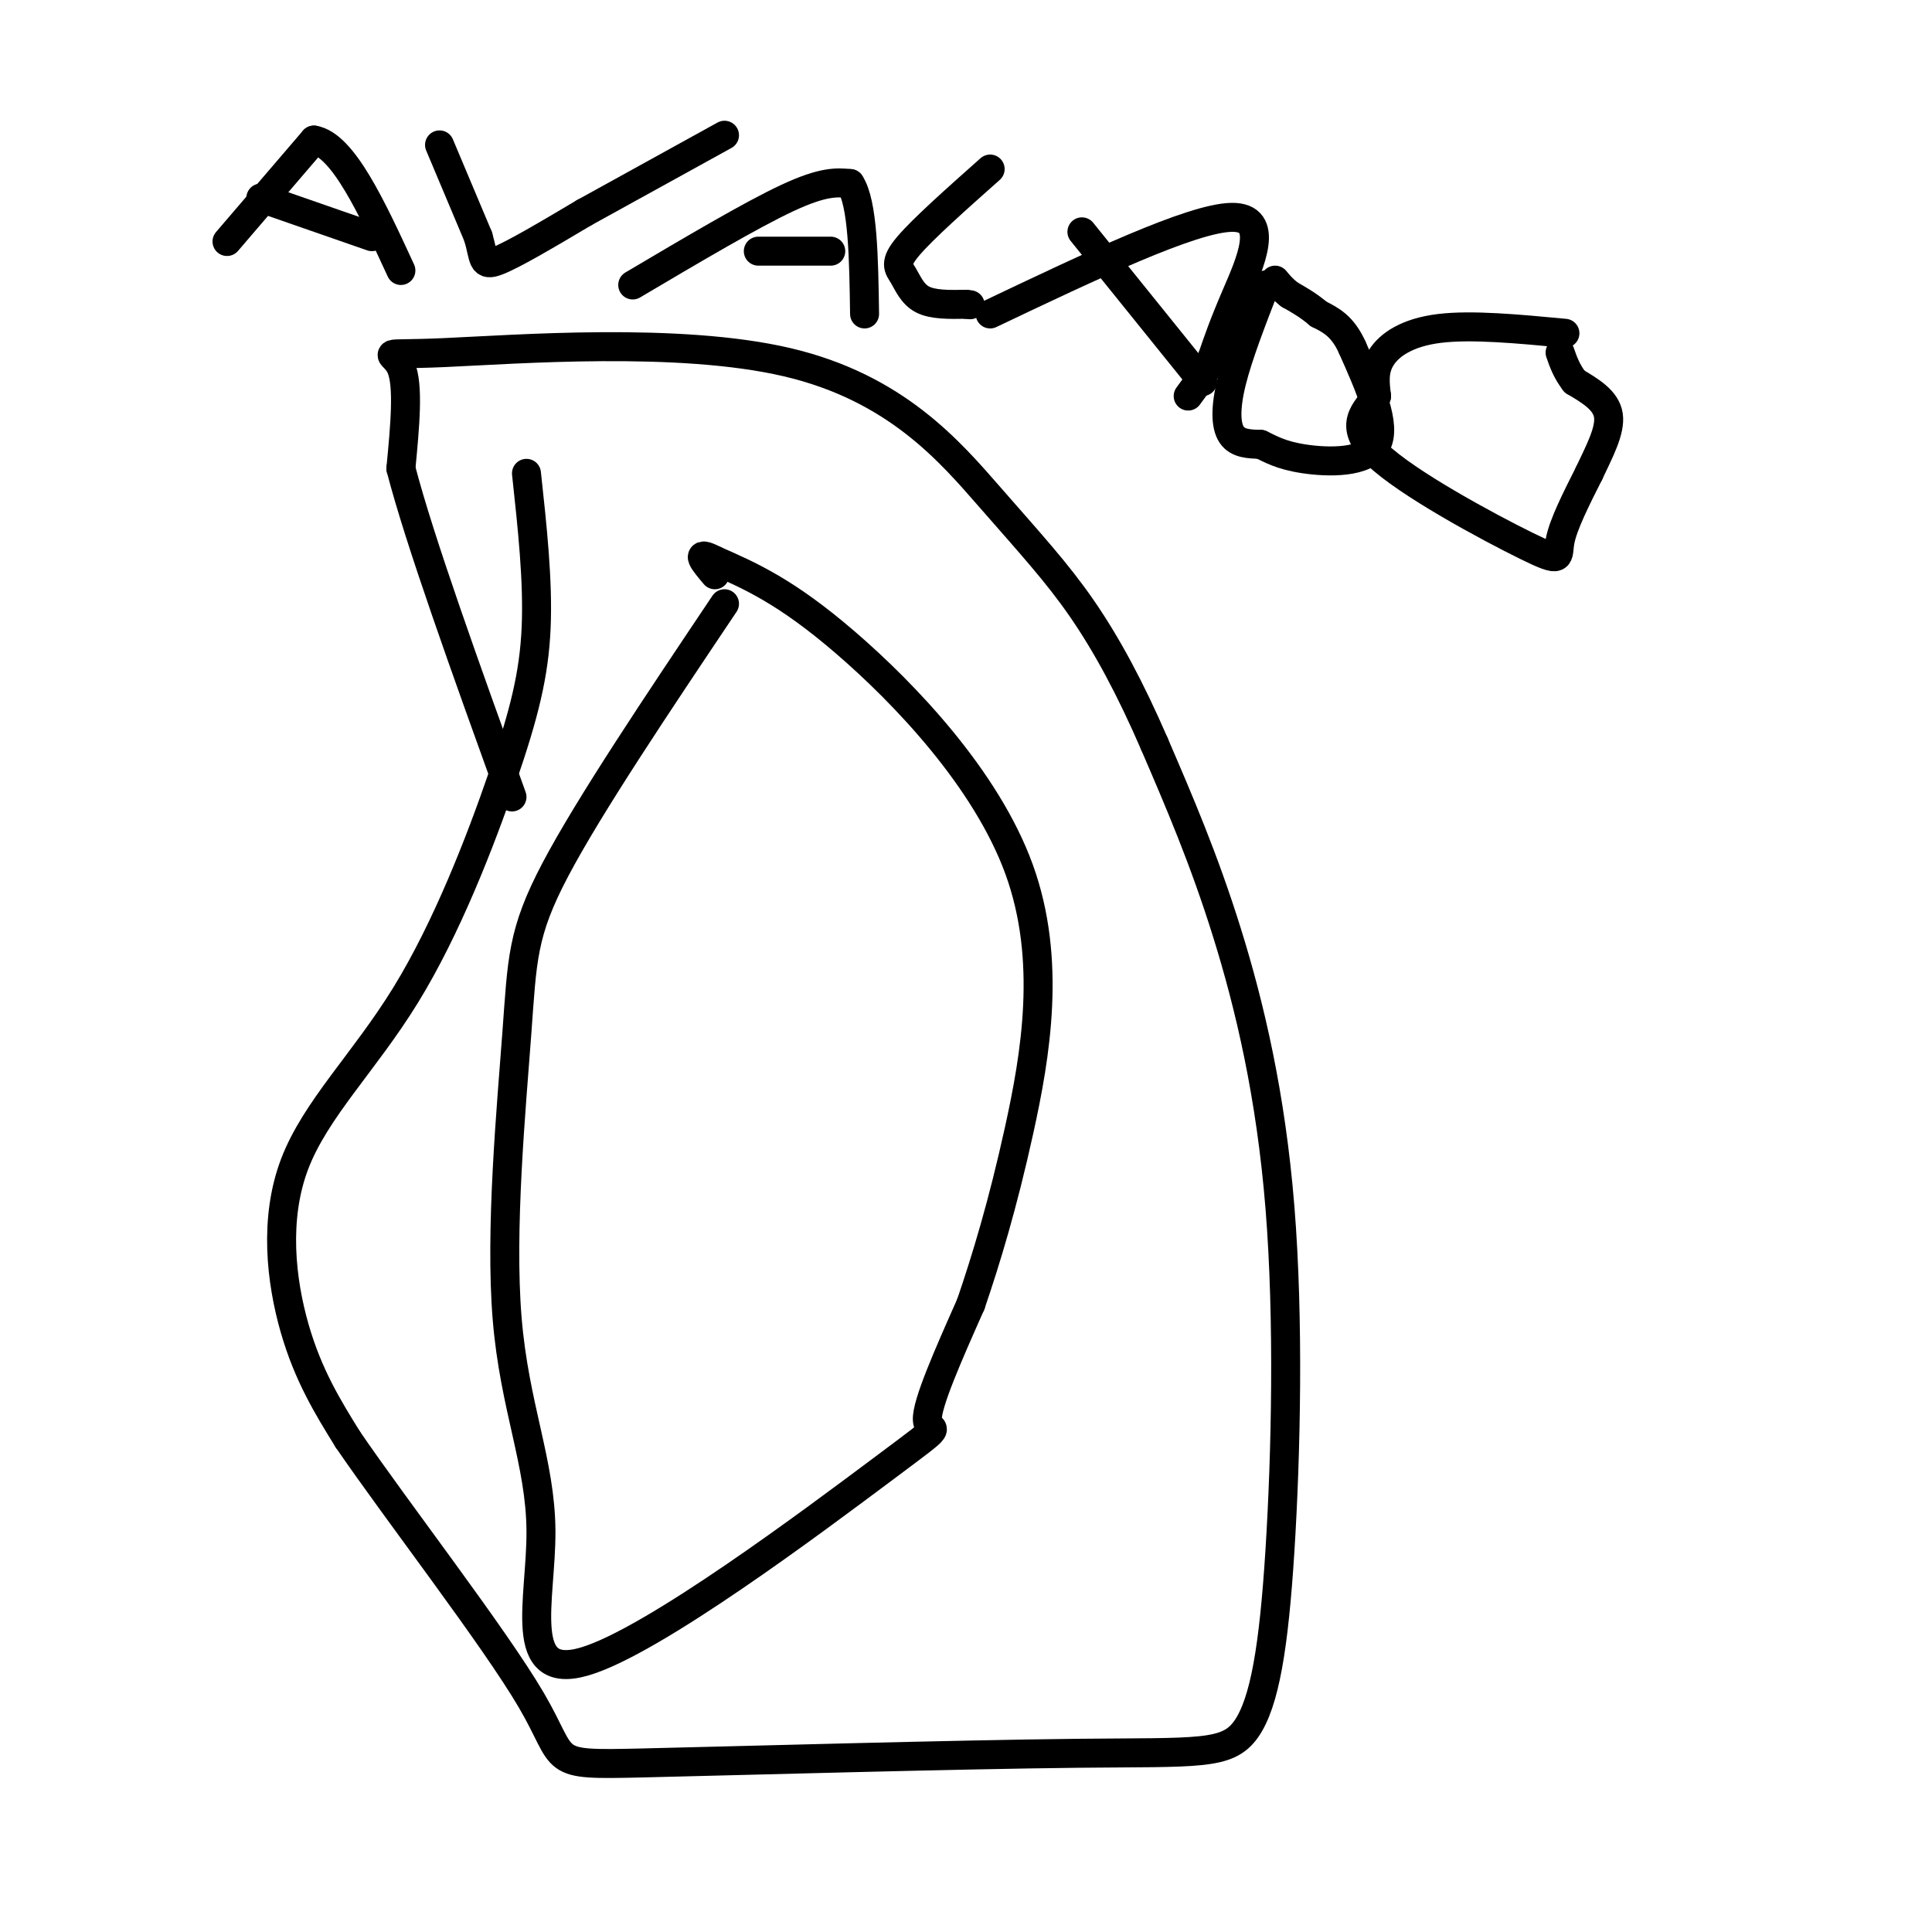 <svg viewBox='0 0 400 400' version='1.1' xmlns='http://www.w3.org/2000/svg' xmlns:xlink='http://www.w3.org/1999/xlink'><g fill='none' stroke='#000000' stroke-width='6' stroke-linecap='round' stroke-linejoin='round'><path d='M109,98c1.213,11.158 2.426,22.316 2,32c-0.426,9.684 -2.493,17.893 -7,31c-4.507,13.107 -11.456,31.111 -20,45c-8.544,13.889 -18.685,23.662 -23,35c-4.315,11.338 -2.804,24.239 0,34c2.804,9.761 6.902,16.380 11,23'/><path d='M72,298c10.231,14.964 30.310,40.875 38,54c7.690,13.125 2.993,13.465 23,13c20.007,-0.465 64.718,-1.736 90,-2c25.282,-0.264 31.133,0.479 35,-5c3.867,-5.479 5.748,-17.180 7,-37c1.252,-19.820 1.876,-47.759 0,-71c-1.876,-23.241 -6.250,-41.783 -11,-57c-4.750,-15.217 -9.875,-27.108 -15,-39'/><path d='M239,154c-4.949,-11.427 -9.822,-20.496 -15,-28c-5.178,-7.504 -10.661,-13.445 -19,-23c-8.339,-9.555 -19.534,-22.726 -42,-28c-22.466,-5.274 -56.202,-2.651 -71,-2c-14.798,0.651 -10.656,-0.671 -9,3c1.656,3.671 0.828,12.336 0,21'/><path d='M83,97c3.833,14.833 13.417,41.417 23,68'/><path d='M150,125c-14.020,20.909 -28.040,41.818 -35,55c-6.960,13.182 -6.861,18.636 -8,34c-1.139,15.364 -3.515,40.639 -2,59c1.515,18.361 6.920,29.807 7,44c0.080,14.193 -5.164,31.134 9,27c14.164,-4.134 47.736,-29.344 62,-40c14.264,-10.656 9.218,-6.759 9,-10c-0.218,-3.241 4.391,-13.621 9,-24'/><path d='M201,270c3.169,-9.289 6.592,-20.510 10,-36c3.408,-15.490 6.802,-35.247 0,-54c-6.802,-18.753 -23.801,-36.501 -36,-47c-12.199,-10.499 -19.600,-13.750 -27,-17'/><path d='M148,116c-4.500,-2.333 -2.250,0.333 0,3'/><path d='M47,50c0.000,0.000 18.000,-21.000 18,-21'/><path d='M65,29c6.000,1.000 12.000,14.000 18,27'/><path d='M54,41c0.000,0.000 23.000,8.000 23,8'/><path d='M91,30c0.000,0.000 8.000,19.000 8,19'/><path d='M99,49c1.333,4.511 0.667,6.289 4,5c3.333,-1.289 10.667,-5.644 18,-10'/><path d='M121,44c7.833,-4.333 18.417,-10.167 29,-16'/><path d='M131,59c12.250,-7.250 24.500,-14.500 32,-18c7.500,-3.500 10.250,-3.250 13,-3'/><path d='M176,38c2.667,4.000 2.833,15.500 3,27'/><path d='M157,52c0.000,0.000 15.000,0.000 15,0'/><path d='M205,35c-7.006,6.226 -14.012,12.452 -17,16c-2.988,3.548 -1.958,4.417 -1,6c0.958,1.583 1.845,3.881 4,5c2.155,1.119 5.577,1.060 9,1'/><path d='M200,63c1.500,0.167 0.750,0.083 0,0'/><path d='M205,65c20.889,-9.933 41.778,-19.867 50,-20c8.222,-0.133 3.778,9.533 1,16c-2.778,6.467 -3.889,9.733 -5,13'/><path d='M251,74c-1.667,3.500 -3.333,5.750 -5,8'/><path d='M224,48c0.000,0.000 25.000,31.000 25,31'/><path d='M262,59c-2.822,7.267 -5.644,14.533 -7,20c-1.356,5.467 -1.244,9.133 0,11c1.244,1.867 3.622,1.933 6,2'/><path d='M261,92c2.012,0.929 4.042,2.250 9,3c4.958,0.750 12.845,0.929 15,-3c2.155,-3.929 -1.423,-11.964 -5,-20'/><path d='M280,72c-2.000,-4.500 -4.500,-5.750 -7,-7'/><path d='M273,65c-2.167,-1.833 -4.083,-2.917 -6,-4'/><path d='M267,61c-1.500,-1.167 -2.250,-2.083 -3,-3'/><path d='M324,69c-9.667,-0.911 -19.333,-1.822 -26,-1c-6.667,0.822 -10.333,3.378 -12,6c-1.667,2.622 -1.333,5.311 -1,8'/><path d='M285,82c-1.941,2.833 -6.293,5.914 0,12c6.293,6.086 23.233,15.177 31,19c7.767,3.823 6.362,2.378 7,-1c0.638,-3.378 3.319,-8.689 6,-14'/><path d='M329,98c2.133,-4.533 4.467,-8.867 4,-12c-0.467,-3.133 -3.733,-5.067 -7,-7'/><path d='M326,79c-1.667,-2.167 -2.333,-4.083 -3,-6'/></g>
</svg>